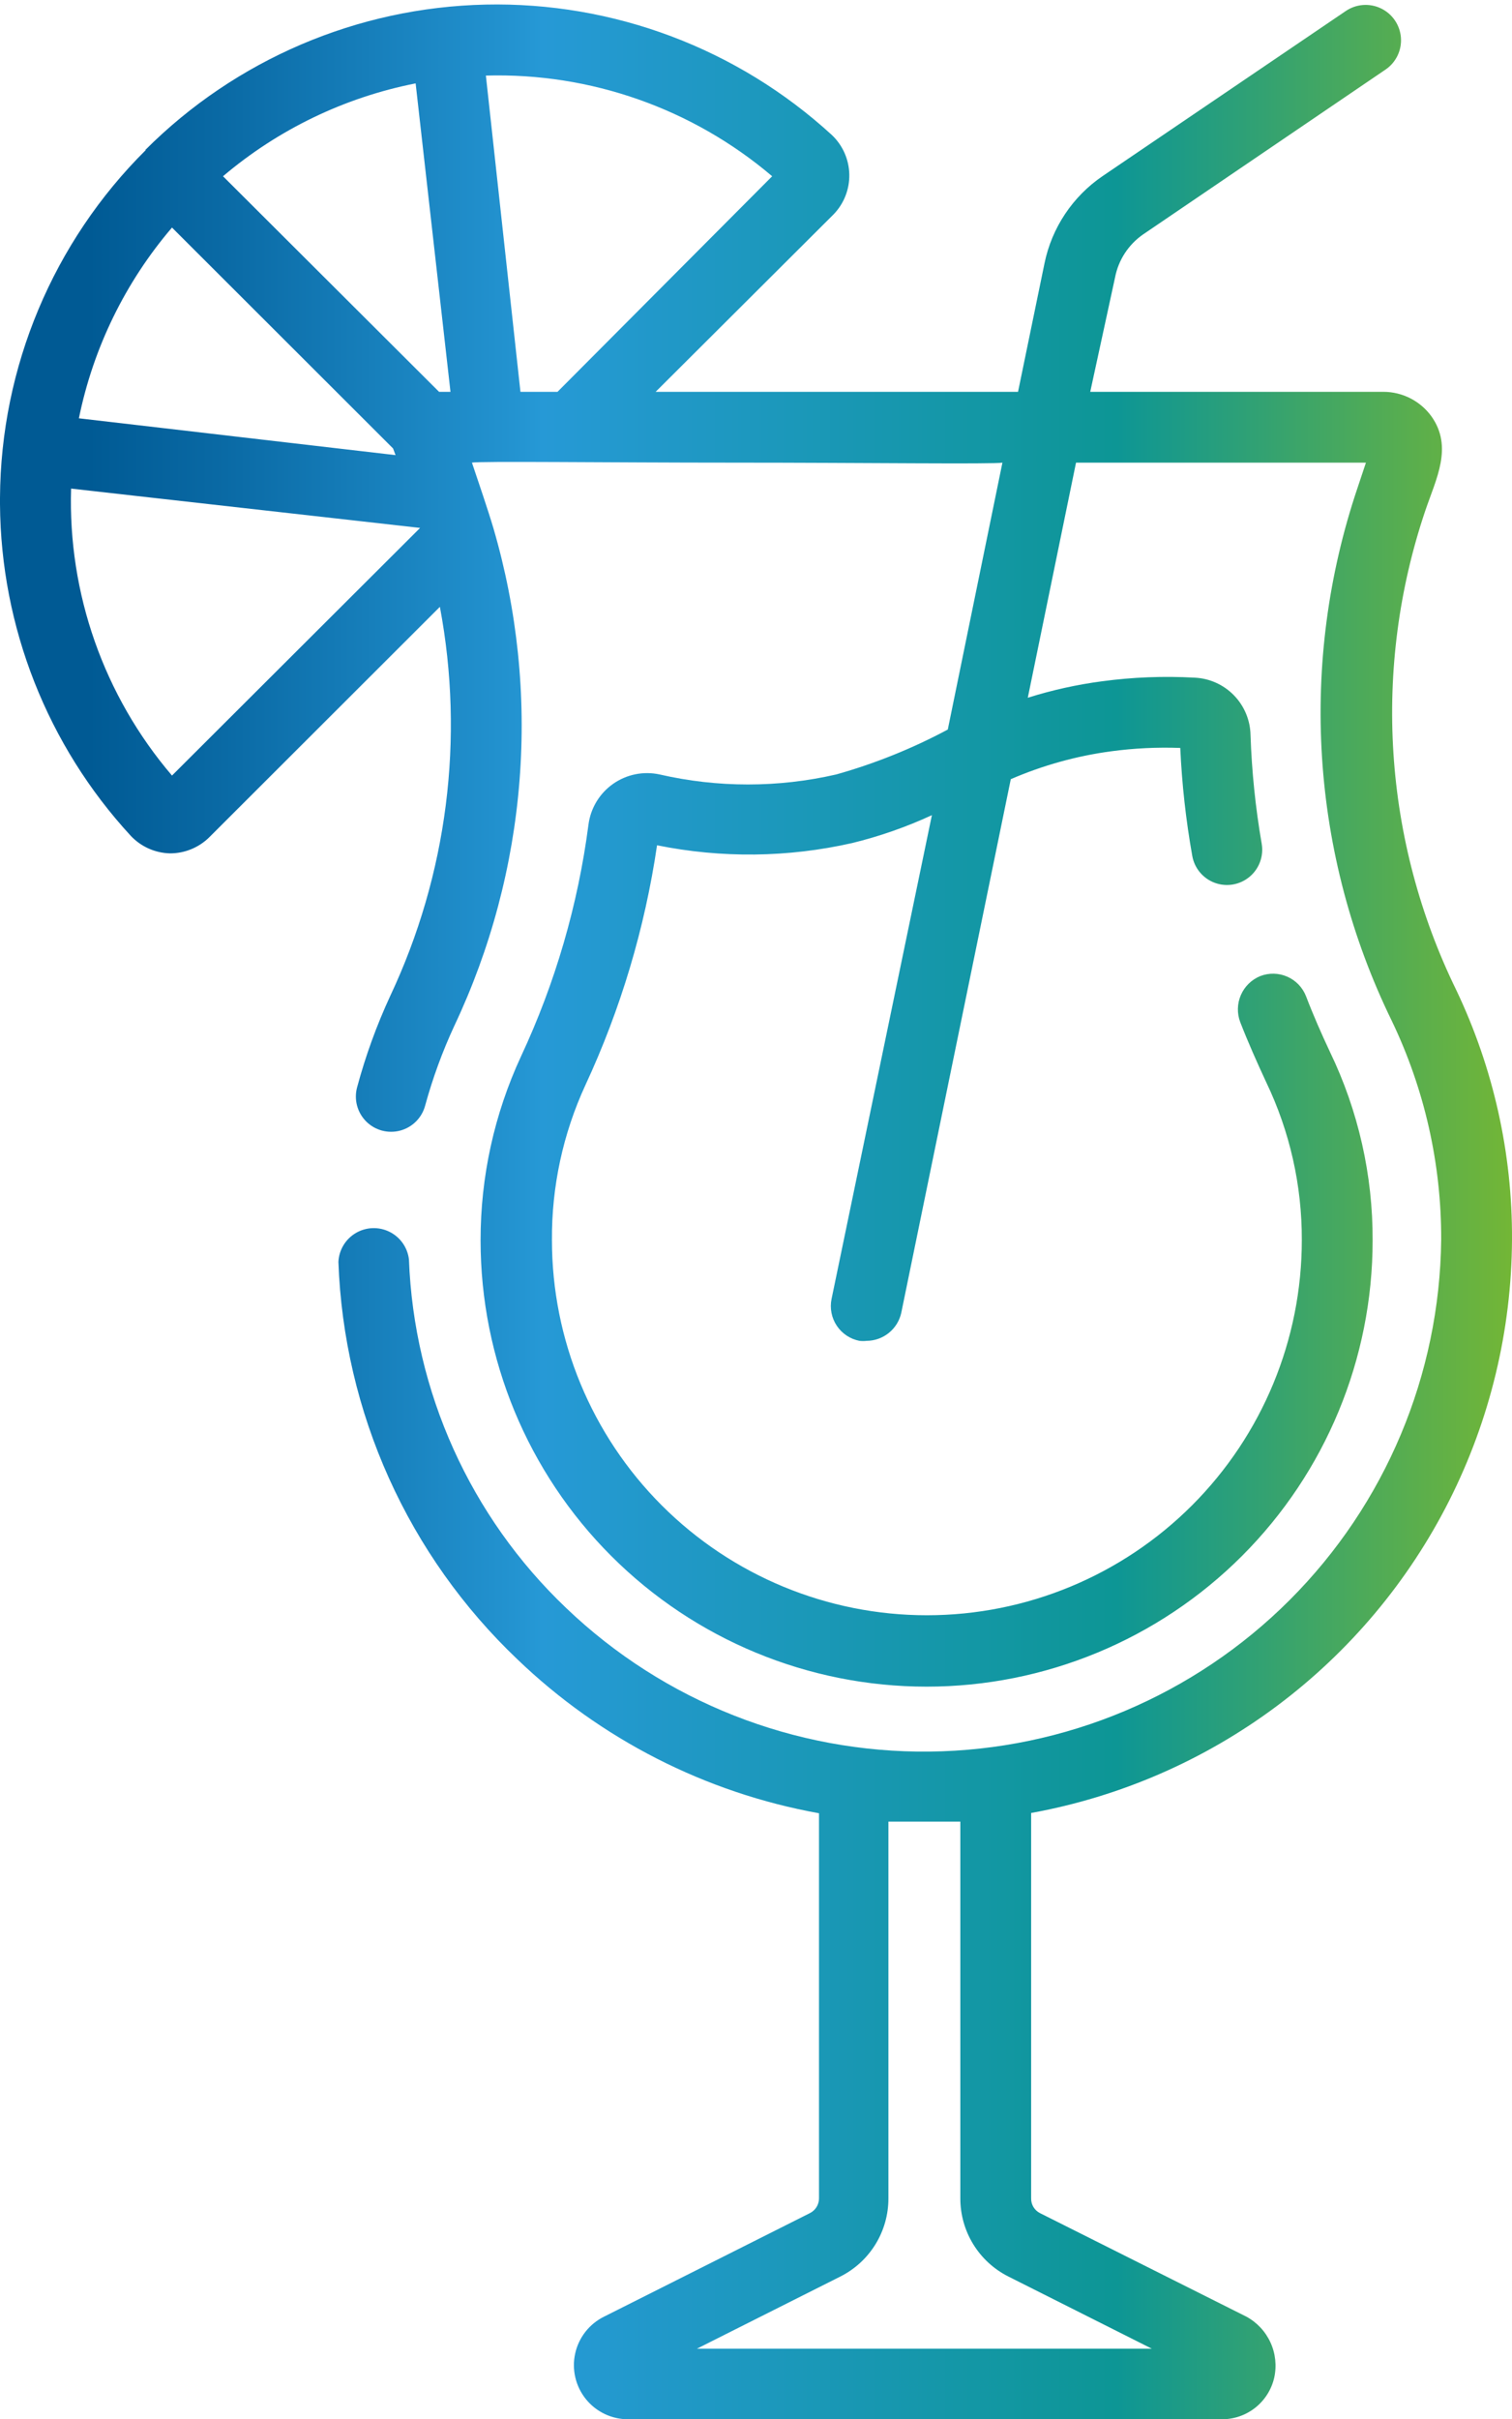 <svg xmlns="http://www.w3.org/2000/svg" xmlns:xlink="http://www.w3.org/1999/xlink" viewBox="0 0 54.24 86.75"><defs><style>.cls-1{fill:none;}.cls-2{clip-path:url(#clip-path);}.cls-3{fill:url(#Unbenannter_Verlauf_3);}</style><clipPath id="clip-path" transform="translate(0 0.16)"><path class="cls-1" d="M34.45,65.16V78.67a3.13,3.13,0,0,0,1.72,2.8l5.15,2.59H25l5.15-2.59a3.13,3.13,0,0,0,1.72-2.8V65.16c.42,0,.85,0,1.27,0s.85,0,1.27,0M2.55,17.36l12.52,1.41-8.9,8.88A15.13,15.13,0,0,1,2.55,17.36m.28-2.52A15.19,15.19,0,0,1,6.17,8l7.93,7.92.09.24ZM8,6.16a15.24,15.24,0,0,1,6.91-3.33l1.25,11.06h-.41Zm9.43-3.61A15.2,15.2,0,0,1,27.7,6.16L20,13.89H18.67ZM5.23,5.22h0A17.71,17.71,0,0,0,0,17.69v.23A17.72,17.72,0,0,0,4.69,29.81a2,2,0,0,0,1.41.63h0a2,2,0,0,0,1.4-.57l8.28-8.27A22.84,22.84,0,0,1,14,35.55a20.42,20.42,0,0,0-1.19,3.28,1.26,1.26,0,1,0,2.44.66,18.25,18.25,0,0,1,1.05-2.87,25.2,25.2,0,0,0,1.4-17.84c-.17-.58-.57-1.76-.77-2.35.24-.06,4.81,0,9.42,0s9.34.06,9.61,0L34,26A19.93,19.93,0,0,1,30,27.61a14.14,14.14,0,0,1-6.34,0,2.12,2.12,0,0,0-2.55,1.8,28.27,28.27,0,0,1-2.42,8.31,15.64,15.64,0,0,0-1.45,6.6,16,16,0,0,0,32,0,15.42,15.42,0,0,0-1.53-6.76c-.31-.66-.6-1.32-.86-2a1.27,1.27,0,0,0-1.64-.72,1.29,1.29,0,0,0-.72,1.65c.28.72.6,1.44.93,2.15a13,13,0,0,1,1.28,5.67,13.45,13.45,0,0,1-26.9,0A13.05,13.05,0,0,1,21,38.75a31.21,31.21,0,0,0,2.57-8.6,16.68,16.68,0,0,0,7-.08,15.67,15.67,0,0,0,2.86-1L29.83,46.42a1.27,1.27,0,0,0,1,1.5,1.09,1.09,0,0,0,.26,0,1.28,1.28,0,0,0,1.24-1l3.93-19.14a13.64,13.64,0,0,1,3.6-1,14.62,14.62,0,0,1,2.48-.12,29.75,29.75,0,0,0,.43,3.87,1.26,1.26,0,1,0,2.49-.44,28.48,28.48,0,0,1-.4-3.9,2.1,2.1,0,0,0-2-2.05,17.58,17.58,0,0,0-3.33.13,15.72,15.72,0,0,0-2.66.59l1.73-8.43H49l-.3.9a25.18,25.18,0,0,0,1.22,19.1,18,18,0,0,1,1.78,7.86A18.56,18.56,0,0,1,20.31,57.5,18.2,18.2,0,0,1,14.67,45a1.27,1.27,0,0,0-2.53.09,20.69,20.69,0,0,0,6.42,14.25,21,21,0,0,0,10.82,5.52V78.67a.59.59,0,0,1-.33.53l-7.38,3.71a1.94,1.94,0,0,0,.87,3.68H43.82a1.92,1.92,0,0,0,1.89-1.49,2,2,0,0,0-1-2.19L37.31,79.2a.58.58,0,0,1-.32-.53V64.85A21,21,0,0,0,54.24,44.29a20.56,20.56,0,0,0-2-8.95,22.65,22.65,0,0,1-1.11-17.19c.39-1.15,1-2.28.22-3.38a2.13,2.13,0,0,0-1.72-.88H39.11L40,9.79a2.44,2.44,0,0,1,1-1.54l8.71-5.92A1.26,1.26,0,1,0,48.27.24L39.56,6.15a5,5,0,0,0-2.09,3.13l-.95,4.61h-13l6.38-6.36a2,2,0,0,0-.06-2.85,17.81,17.81,0,0,0-24.63.54"/></clipPath><linearGradient id="Unbenannter_Verlauf_3" x1="-1048.46" y1="415.8" x2="-1046.02" y2="415.8" gradientTransform="matrix(22.24, 0, 0, -22.24, 23320.9, 9292.11)" gradientUnits="userSpaceOnUse"><stop offset="0" stop-color="#005a94"/><stop offset="0.09" stop-color="#0a6aa5"/><stop offset="0.28" stop-color="#2393d0"/><stop offset="0.3" stop-color="#2699d6"/><stop offset="0.68" stop-color="#0d9695"/><stop offset="0.99" stop-color="#86bc24"/><stop offset="1" stop-color="#86bc24"/></linearGradient></defs><g id="Ebene_2" data-name="Ebene 2"><g id="Ebene_1-2" data-name="Ebene 1"><g class="cls-2"><rect class="cls-3" width="54.24" height="86.75"/></g></g></g></svg>